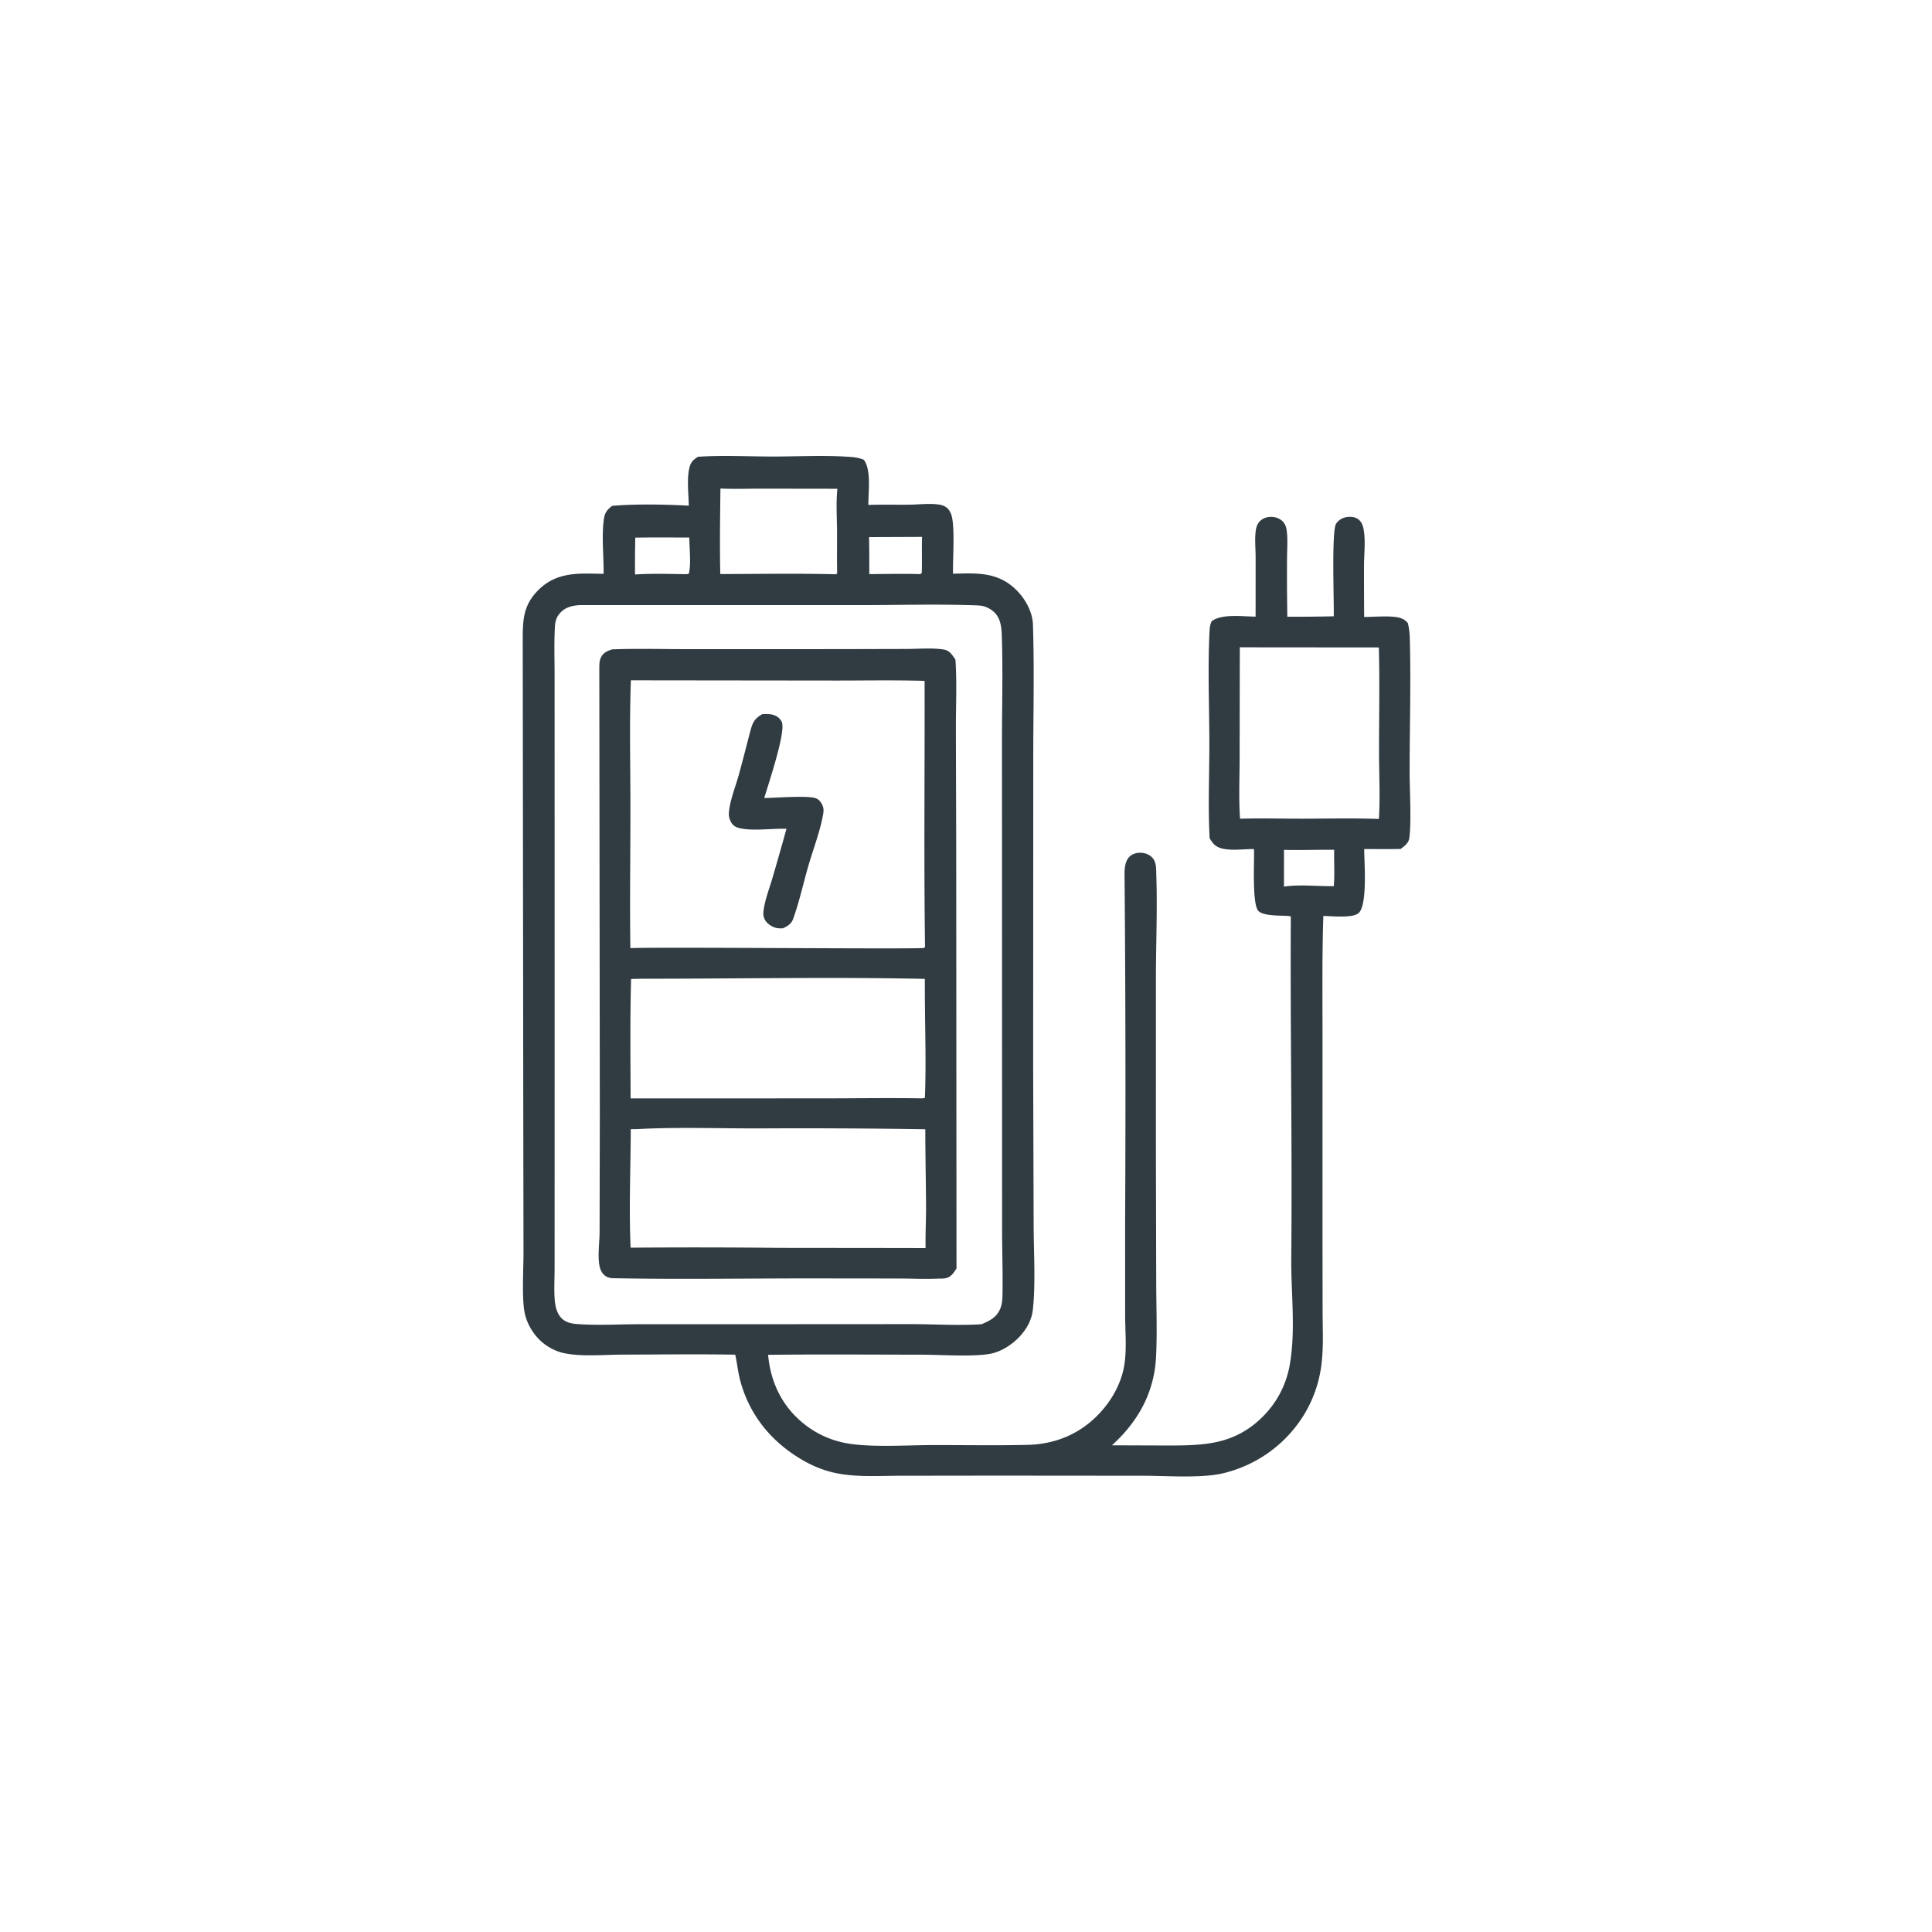 <svg version="1.1" xmlns="http://www.w3.org/2000/svg" style="display: block;" viewBox="0 0 2048 2048" width="1024" height="1024">
<path transform="translate(0,0)" fill="rgb(48,59,66)" d="M 739.849 484.209 C 765.812 482.417 792.772 483.931 818.871 483.934 C 845.924 483.938 874.048 482.414 900.958 484.301 C 906.029 484.657 910.943 485.399 915.657 487.376 C 923.796 497.983 920.426 521.901 920.472 535.263 C 934.82 534.699 949.281 535.182 963.648 534.995 C 973.888 534.861 985.552 533.344 995.631 534.917 C 998.911 535.428 1002.02 536.598 1004.44 538.931 C 1007.68 542.043 1009.01 546.626 1009.65 550.946 C 1011.89 566.112 1009.98 591.862 1010.23 608.134 C 1034.7 607.665 1056.24 605.982 1075.59 623.734 C 1086.01 633.297 1094.49 647.753 1094.96 662.102 C 1096.54 710.54 1095.22 759.505 1095.31 807.989 L 1095.19 1131.79 L 1095.71 1299.99 C 1095.81 1327.11 1097.9 1362.82 1094.78 1388.89 C 1093.47 1399.93 1087.69 1409.77 1080.06 1417.66 C 1072.16 1425.83 1060.81 1433.06 1049.5 1435.11 C 1031.23 1438.43 997.708 1436.06 978.019 1436.03 C 923.433 1435.96 868.805 1435.54 814.224 1436.15 C 816.423 1461.3 826.154 1484.68 844.428 1502.45 A 101.391 101.391 0 0 0 892.253 1528.84 C 917.563 1534.91 959.755 1531.92 987.162 1531.85 C 1021.14 1531.76 1055.25 1532.42 1089.21 1531.63 C 1118.92 1530.95 1145.18 1519.9 1165.61 1498.1 C 1178.45 1484.4 1188.39 1466.76 1191.63 1448.12 C 1194.63 1430.85 1192.71 1411.42 1192.69 1393.85 L 1192.68 1292.02 A 26698 26698 0 0 0 1192.08 927.977 C 1191.96 921.239 1192.34 912.896 1197.54 907.922 C 1200.78 904.816 1205.42 903.766 1209.79 903.997 C 1214.41 904.241 1218.85 906.024 1221.88 909.602 C 1225.95 914.399 1225.52 921.286 1225.72 927.211 C 1226.9 962.56 1225.48 998.375 1225.32 1033.76 L 1225.29 1212.09 L 1225.65 1360.76 C 1225.72 1386.56 1226.75 1412.68 1225.46 1438.42 C 1223.56 1476.15 1206.43 1506.99 1178.67 1532.08 A 127.224 127.224 0 0 0 1181.42 1532.11 L 1237.23 1532.29 C 1276.74 1532.3 1308.84 1531.48 1338.73 1501.56 A 101.779 101.779 0 0 0 1366.94 1448.11 C 1373.8 1411.41 1368.46 1370.99 1368.8 1333.76 C 1369.9 1213.12 1367.66 1092.43 1368.32 971.768 C 1367.31 969.516 1341.32 972.587 1334.16 965.847 C 1326.88 958.998 1329.88 912.051 1329.27 900.067 C 1318.63 899.905 1306.41 901.934 1296.02 899.579 C 1288.86 897.958 1285.97 894.707 1282.27 888.616 C 1280.43 855.269 1282.02 820.979 1281.96 787.513 C 1281.89 749.354 1280.28 710.459 1281.99 672.379 C 1282.19 667.991 1282.33 662.344 1284.5 658.478 C 1295.2 650.331 1317.85 653.58 1330.99 653.658 L 1331.02 591.017 C 1331.01 581.81 1329.93 571.676 1331.14 562.585 C 1331.54 559.583 1332.39 556.618 1334.18 554.141 C 1336.88 550.417 1341.02 548.419 1345.53 547.954 C 1350.37 547.456 1355.68 548.955 1359.27 552.298 C 1362.02 554.848 1363.28 557.953 1363.84 561.597 C 1365.28 571.01 1364.34 581.499 1364.33 591.052 A 2715.29 2715.29 0 0 0 1364.61 653.775 A 1841.88 1841.88 0 0 0 1413.81 653.288 C 1414.3 638.808 1411.29 562.572 1416.37 555.087 C 1419.11 551.052 1423.19 548.791 1427.97 548.038 C 1432.03 547.398 1437.36 548.107 1440.51 550.997 C 1443.76 553.97 1444.89 557.622 1445.61 561.844 C 1447.61 573.543 1446.01 586.945 1445.91 598.897 A 5404.04 5404.04 0 0 0 1446.07 654.006 C 1456.58 653.99 1467.52 652.852 1477.97 653.872 C 1483.87 654.448 1488.62 655.863 1492.41 660.554 A 78.967 78.967 0 0 1 1494.45 676.791 C 1495.7 723.778 1494.29 771.202 1494.25 818.242 C 1494.24 836.67 1496.35 872.248 1493.84 888.766 C 1493.06 893.918 1488.62 896.957 1484.8 899.908 C 1471.93 900.218 1459 900.01 1446.11 900.033 C 1446.13 914.005 1449.83 959.374 1440.13 967.934 C 1433.74 973.571 1411.29 971.044 1402.8 970.929 C 1401.35 1014.38 1401.96 1058 1401.93 1101.48 L 1401.9 1306.98 L 1402.01 1391.07 C 1402.05 1409.11 1403.09 1427.89 1400.85 1445.8 A 133.407 133.407 0 0 1 1382.07 1500.07 A 138.175 138.175 0 0 1 1295.9 1561.87 C 1272.63 1567.18 1236.5 1564.36 1211.63 1564.36 L 1057.22 1564.23 L 954.844 1564.36 C 935.424 1564.38 914.953 1565.63 895.667 1563.15 C 876.695 1560.71 860.799 1554.35 844.727 1544.07 C 814.811 1524.95 793.708 1497.66 784.598 1463.15 C 782.232 1454.19 781.391 1445.03 779.392 1436 C 739.518 1435.34 699.556 1435.85 659.674 1435.95 C 640.286 1436 616.663 1438.33 597.983 1434.41 C 588.4 1432.4 578.517 1426.93 571.634 1419.96 C 563.29 1411.52 557.31 1400.33 555.63 1388.53 C 553.189 1371.4 555.043 1343.96 554.925 1325.78 L 554.681 1169.45 L 554.119 683.463 C 554.181 659.975 553.106 642.667 571.126 625.047 C 590.919 605.692 614.336 607.831 639.843 608.304 C 640.073 589.804 637.725 570.351 639.908 552.02 C 640.847 544.139 642.619 541.276 648.734 536.287 C 671.767 534.081 706.791 534.674 730.124 536.078 C 729.982 523.653 727.964 508.504 730.634 496.511 C 732.041 490.194 734.518 487.642 739.849 484.209 z M 614.703 641.431 C 606.706 641.923 599.293 643.569 593.705 649.844 C 589.094 655.021 588.387 659.983 588.089 666.629 C 587.347 683.219 587.884 700.039 587.888 716.657 L 587.908 807.684 L 587.93 1082.46 L 587.911 1283.18 L 587.897 1344.73 C 587.877 1355.88 587.17 1367.41 588.084 1378.5 C 588.676 1385.67 590.749 1393.63 596.477 1398.47 C 600.575 1401.93 605.634 1403.02 610.856 1403.45 C 632.777 1405.24 656.173 1403.73 678.211 1403.72 L 813.975 1403.72 L 965.187 1403.63 C 989.975 1403.65 1015.7 1405.31 1040.38 1403.76 C 1049.06 1400.13 1056.45 1396.54 1060.3 1387.26 C 1062.09 1382.94 1062.56 1378.36 1062.66 1373.73 C 1063.16 1348.94 1062.17 1323.99 1062.27 1299.17 L 1062.2 1018.87 L 1062.13 789.188 C 1062.09 751.528 1063.18 713.519 1062.03 675.902 C 1061.83 669.412 1061.53 662.157 1058.89 656.153 C 1056.11 649.834 1051.11 645.81 1044.78 643.302 C 1041.16 641.863 1036.84 641.772 1032.97 641.637 C 991.154 640.181 948.872 641.546 907.008 641.439 L 614.703 641.431 z M 1314.24 686.174 L 1314.05 803.789 C 1314.02 824.959 1313.01 846.778 1314.51 867.873 C 1336.82 867.229 1359.14 867.875 1381.45 867.839 C 1408.18 867.797 1434.97 867.149 1461.69 868.135 C 1463.16 844.378 1461.82 819.971 1461.82 796.125 C 1461.83 759.575 1462.64 722.827 1461.62 686.3 L 1314.24 686.174 z M 763.681 517.864 C 763.379 548.013 762.809 578.381 763.552 608.517 C 804.313 608.456 845.256 607.726 885.993 608.755 L 887.453 607.882 C 887.054 592.407 887.42 576.903 887.268 561.419 C 887.129 547.179 886.181 532.263 887.668 518.101 L 806.917 517.987 C 792.577 517.973 777.996 518.524 763.681 517.864 z M 673.411 569.911 A 1348.07 1348.07 0 0 0 673.145 608.979 C 691.291 607.787 709.908 608.437 728.095 608.672 L 730.181 608.079 C 732.782 598.254 730.764 580.472 730.66 569.777 C 711.588 569.804 692.477 569.567 673.411 569.911 z M 921.234 569.35 A 1569.07 1569.07 0 0 1 921.457 608.574 C 939.465 608.499 957.571 608.025 975.567 608.599 L 977.095 607.436 C 977.572 594.658 976.973 581.879 977.413 569.133 L 921.234 569.35 z M 1361.08 900.864 L 1361.07 939.849 C 1377.83 937.308 1396.82 939.663 1413.91 939.342 C 1414.89 926.621 1414.07 913.592 1414.28 900.817 C 1396.58 900.648 1378.75 901.363 1361.08 900.864 z"/>
<path transform="translate(0,0)" fill="rgb(48,59,66)" d="M 648.876 688.347 C 676.262 687.333 704.028 688.161 731.454 688.14 L 889.144 688.097 L 961.79 687.914 C 974.298 687.857 988.002 686.594 1000.31 688.502 C 1006.61 689.479 1009.48 694.361 1012.79 699.192 C 1014.48 722.967 1013.25 747.545 1013.27 771.424 L 1013.64 901.669 L 1013.93 1344.68 C 1012.34 1347.02 1010.67 1349.72 1008.61 1351.68 C 1004.44 1355.66 999.92 1355.36 994.545 1355.4 C 980.647 1356.08 966.344 1355.31 952.397 1355.28 L 862.667 1355.18 C 793.291 1355.11 723.703 1356.32 654.364 1355.04 C 650.98 1354.98 647.331 1355.17 644.148 1353.88 C 640.56 1352.43 637.907 1349.16 636.556 1345.61 C 632.733 1335.58 635.632 1316.95 635.59 1305.8 L 635.843 1180.57 L 635.296 708.145 C 635.314 704.453 635.359 700.507 636.94 697.092 C 639.359 691.864 643.715 690.102 648.876 688.347 z M 668.761 721.17 C 667.147 765.112 668.229 809.389 668.269 853.381 C 668.316 903.916 667.496 954.541 668.214 1005.06 C 702.007 1003.71 976.1 1006.38 979.46 1004.82 C 979.93 1004.6 980.188 1004.08 980.552 1003.71 C 979.304 909.782 980.34 815.706 980.116 721.758 C 946.212 720.748 912.168 721.536 878.241 721.411 L 668.761 721.17 z M 681.552 1037.49 L 668.992 1037.72 C 667.821 1079.9 668.344 1122.17 668.471 1164.36 L 871.12 1164.32 C 906.469 1164.3 941.913 1163.74 977.25 1164.29 L 980.417 1163.91 C 982.102 1123.26 980.07 1078.86 980.404 1037.65 C 880.933 1035.53 781.074 1037.54 681.552 1037.49 z M 684.641 1196.44 C 679.31 1196.71 673.989 1197.05 668.649 1196.97 C 668.47 1238.63 666.64 1281.01 668.472 1322.6 A 8469.51 8469.51 0 0 1 826.607 1322.81 L 962.5 1322.95 L 981.159 1323.04 C 980.875 1308.13 981.712 1293.29 981.645 1278.4 C 981.522 1251.29 980.855 1224.19 980.872 1197.07 A 8212.86 8212.86 0 0 0 802.652 1196.17 C 763.455 1196.17 723.787 1194.88 684.641 1196.44 z"/>
<path transform="translate(0,0)" fill="rgb(48,59,66)" d="M 808.02 757.036 C 811.567 756.891 815.459 756.692 818.915 757.593 C 823.211 758.713 826.615 761.068 828.63 765.087 C 833.612 775.027 814.269 831.705 810.135 845.942 C 820.896 845.864 856.88 842.945 865.069 846.288 C 868.007 847.488 870.001 850.015 871.411 852.784 C 872.974 855.856 873.259 858.641 872.725 861.998 C 869.889 879.824 862.093 899.949 857.003 917.46 C 851.551 936.215 847.358 955.906 840.699 974.22 C 838.789 979.473 834.704 981.822 829.908 984.077 C 827.379 984.161 824.558 984.129 822.1 983.441 C 817.87 982.257 813.178 979.093 810.984 975.229 C 809.302 972.27 808.944 969.18 809.343 965.84 C 810.742 954.13 815.419 942.268 818.761 930.988 A 3657.77 3657.77 0 0 0 833.699 878.541 C 818.77 878.053 797.903 881.139 784.088 877.902 C 780.152 876.979 777.074 875.27 775.054 871.668 C 773.415 868.744 772.401 865.294 772.625 861.929 C 773.476 849.18 779.57 834.217 783.032 821.831 C 787.441 806.056 791.342 790.181 795.561 774.361 C 797.907 765.565 799.939 761.712 808.02 757.036 z"/>
</svg>